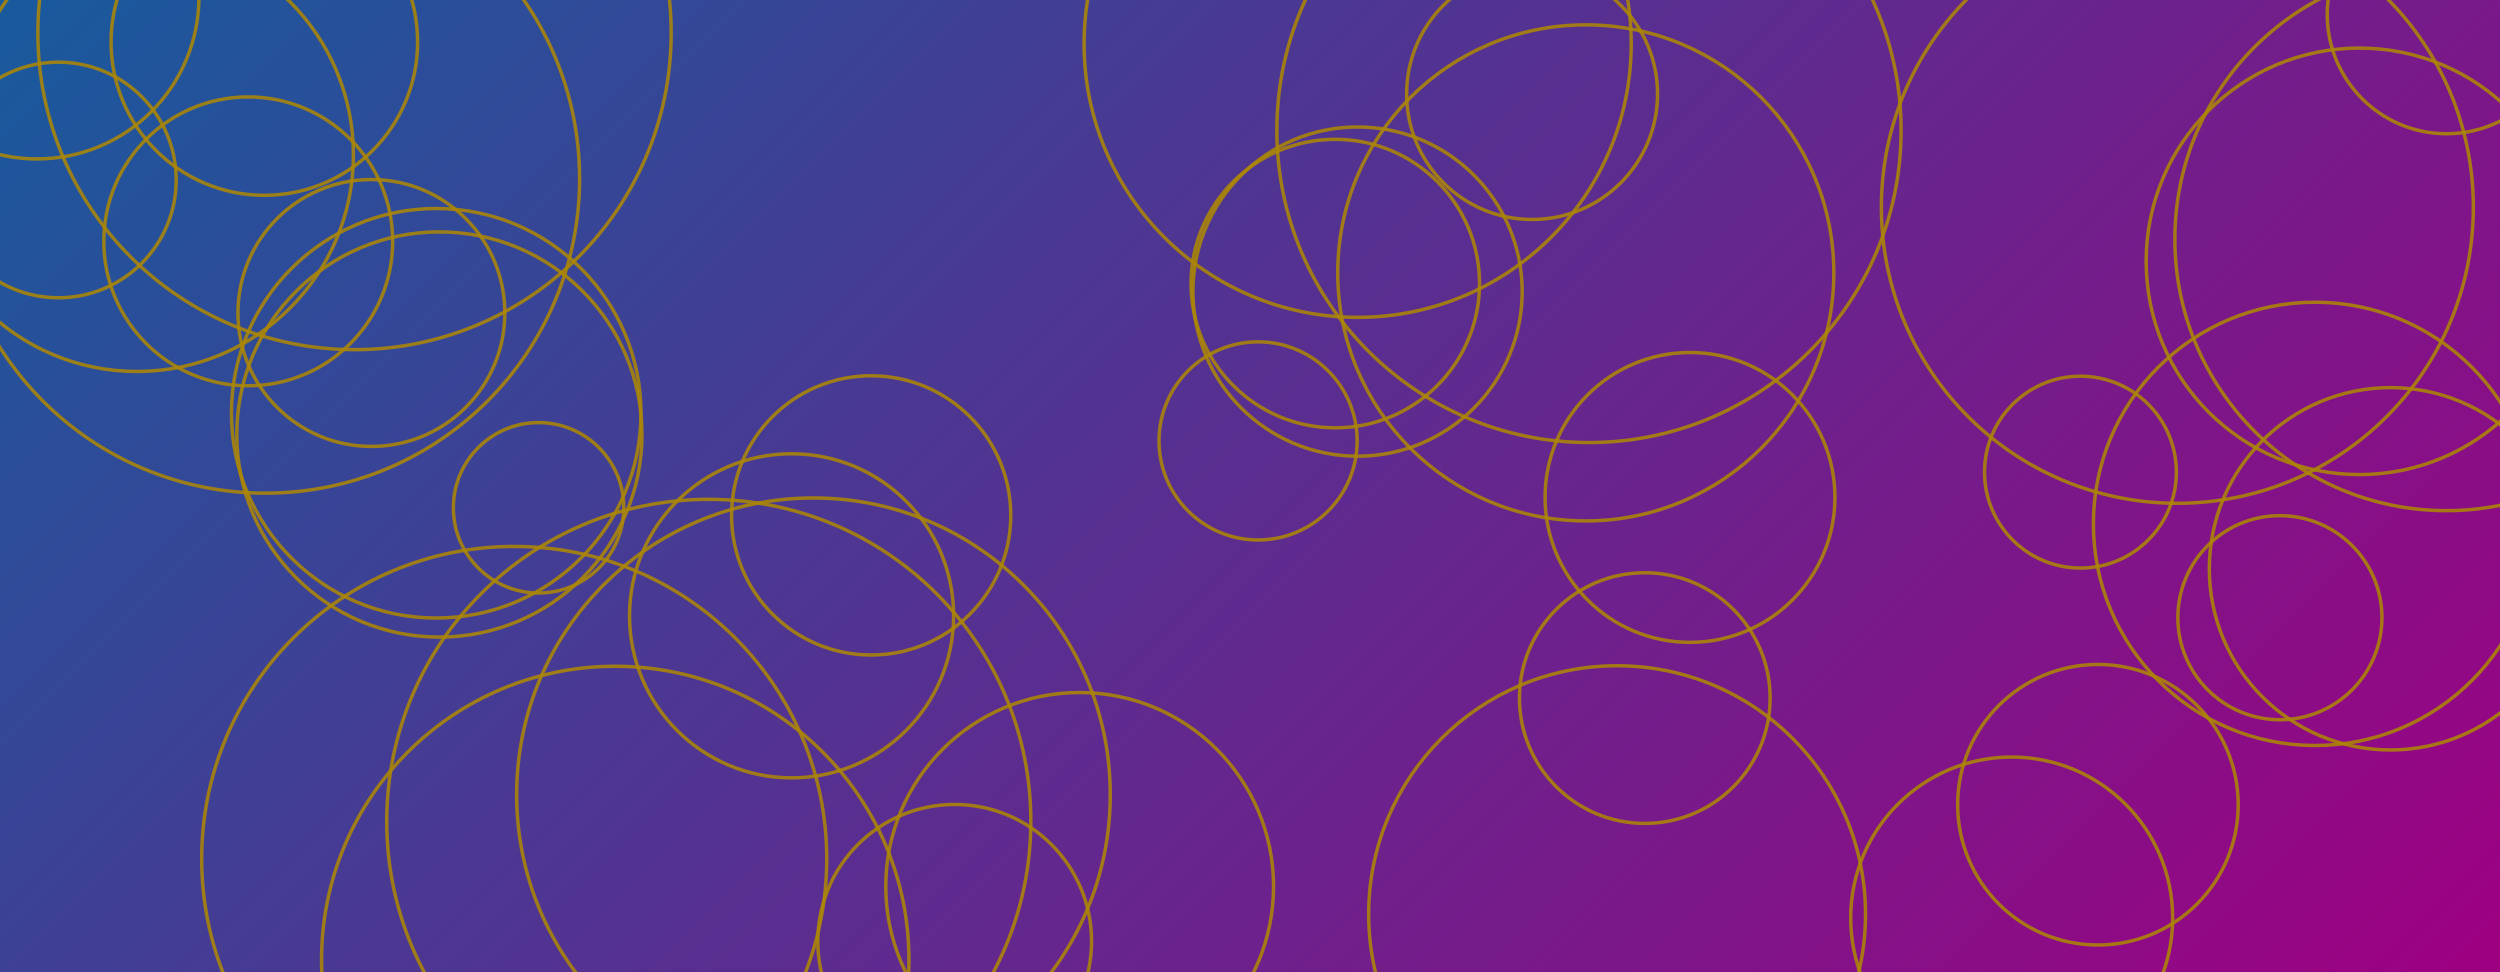<?xml version="1.0" encoding="UTF-8"?> <svg xmlns="http://www.w3.org/2000/svg" xmlns:xlink="http://www.w3.org/1999/xlink" xmlns:svgjs="http://svgjs.dev/svgjs" width="1440" height="560" preserveAspectRatio="none" viewBox="0 0 1440 560"> <g clip-path="url(&quot;#SvgjsClipPath1187&quot;)" fill="none"> <rect width="1440" height="560" x="0" y="0" fill="url(&quot;#SvgjsLinearGradient1188&quot;)"></rect> <circle r="93.335" cx="21.26" cy="-1.79" stroke="#ac8605" stroke-opacity="0.87" stroke-width="2"></circle> <circle r="93.335" cx="455.95" cy="354.71" stroke="#ac8605" stroke-opacity="0.87" stroke-width="2"></circle> <circle r="93.335" cx="737.45" cy="787.46" stroke="#ac8605" stroke-opacity="0.87" stroke-width="2"></circle> <circle r="185.5" cx="408.26" cy="473.12" stroke="#ac8605" stroke-opacity="0.87" stroke-width="2"></circle> <circle r="78.84" cx="549.9" cy="542.21" stroke="#ac8605" stroke-opacity="0.87" stroke-width="2"></circle> <circle r="68.755" cx="1409.24" cy="8.28" stroke="#ac8605" stroke-opacity="0.87" stroke-width="2"></circle> <circle r="142.87" cx="913.41" cy="157.18" stroke="#ac8605" stroke-opacity="0.87" stroke-width="2"></circle> <circle r="57.065" cx="724.66" cy="253.96" stroke="#ac8605" stroke-opacity="0.87" stroke-width="2"></circle> <circle r="182.395" cx="204.21" cy="19" stroke="#ac8605" stroke-opacity="0.87" stroke-width="2"></circle> <circle r="179.78" cx="915.25" cy="75.13" stroke="#ac8605" stroke-opacity="0.87" stroke-width="2"></circle> <circle r="127.665" cx="1333.47" cy="301.74" stroke="#ac8605" stroke-opacity="0.87" stroke-width="2"></circle> <circle r="122.835" cx="1359.02" cy="150.52" stroke="#ac8605" stroke-opacity="0.87" stroke-width="2"></circle> <circle r="58.775" cx="1313.22" cy="355.79" stroke="#ac8605" stroke-opacity="0.87" stroke-width="2"></circle> <circle r="104.355" cx="1376.92" cy="327.62" stroke="#ac8605" stroke-opacity="0.87" stroke-width="2"></circle> <circle r="55.255" cx="1198.34" cy="271.95" stroke="#ac8605" stroke-opacity="0.87" stroke-width="2"></circle> <circle r="117.945" cx="251.25" cy="238.04" stroke="#ac8605" stroke-opacity="0.87" stroke-width="2"></circle> <circle r="180.015" cx="296.19" cy="494.76" stroke="#ac8605" stroke-opacity="0.87" stroke-width="2"></circle> <circle r="83.48" cx="973.44" cy="286.52" stroke="#ac8605" stroke-opacity="0.87" stroke-width="2"></circle> <circle r="80.795" cx="1208.41" cy="463.52" stroke="#ac8605" stroke-opacity="0.87" stroke-width="2"></circle> <circle r="67.85" cx="33.64" cy="103.66" stroke="#ac8605" stroke-opacity="0.87" stroke-width="2"></circle> <circle r="169.17" cx="354.38" cy="552.94" stroke="#ac8605" stroke-opacity="0.87" stroke-width="2"></circle> <circle r="72.265" cx="882.48" cy="54.16" stroke="#ac8605" stroke-opacity="0.87" stroke-width="2"></circle> <circle r="124.725" cx="78.85" cy="89.24" stroke="#ac8605" stroke-opacity="0.87" stroke-width="2"></circle> <circle r="116.7" cx="253.09" cy="250.27" stroke="#ac8605" stroke-opacity="0.87" stroke-width="2"></circle> <circle r="157.575" cx="782.01" cy="25.22" stroke="#ac8605" stroke-opacity="0.87" stroke-width="2"></circle> <circle r="156.385" cx="1409.11" cy="137.75" stroke="#ac8605" stroke-opacity="0.87" stroke-width="2"></circle> <circle r="170.96" cx="468.55" cy="457.79" stroke="#ac8605" stroke-opacity="0.87" stroke-width="2"></circle> <circle r="83.19" cx="142.99" cy="139.01" stroke="#ac8605" stroke-opacity="0.87" stroke-width="2"></circle> <circle r="88.285" cx="152.26" cy="24.21" stroke="#ac8605" stroke-opacity="0.87" stroke-width="2"></circle> <circle r="49.085" cx="310.22" cy="292.49" stroke="#ac8605" stroke-opacity="0.87" stroke-width="2"></circle> <circle r="143.095" cx="931.44" cy="526.57" stroke="#ac8605" stroke-opacity="0.87" stroke-width="2"></circle> <circle r="181.065" cx="152.78" cy="102.99" stroke="#ac8605" stroke-opacity="0.87" stroke-width="2"></circle> <circle r="76.865" cx="213.92" cy="180.28" stroke="#ac8605" stroke-opacity="0.87" stroke-width="2"></circle> <circle r="170.485" cx="1254.16" cy="119.41" stroke="#ac8605" stroke-opacity="0.87" stroke-width="2"></circle> <circle r="92.725" cx="1158.73" cy="528.79" stroke="#ac8605" stroke-opacity="0.87" stroke-width="2"></circle> <circle r="72.195" cx="947.4" cy="402.09" stroke="#ac8605" stroke-opacity="0.87" stroke-width="2"></circle> <circle r="94.815" cx="781.96" cy="167.96" stroke="#ac8605" stroke-opacity="0.87" stroke-width="2"></circle> <circle r="83.09" cx="769.12" cy="163.34" stroke="#ac8605" stroke-opacity="0.87" stroke-width="2"></circle> <circle r="111.68" cx="621.88" cy="510.58" stroke="#ac8605" stroke-opacity="0.87" stroke-width="2"></circle> <circle r="80.415" cx="501.79" cy="296.86" stroke="#ac8605" stroke-opacity="0.87" stroke-width="2"></circle> </g> <defs> <clipPath id="SvgjsClipPath1187"> <rect width="1440" height="560" x="0" y="0"></rect> </clipPath> <linearGradient x1="15.28%" y1="-39.29%" x2="84.72%" y2="139.29%" gradientUnits="userSpaceOnUse" id="SvgjsLinearGradient1188"> <stop stop-color="rgba(24, 90, 157, 1)" offset="0"></stop> <stop stop-color="rgba(158, 0, 130, 1)" offset="1"></stop> </linearGradient> </defs> </svg> 